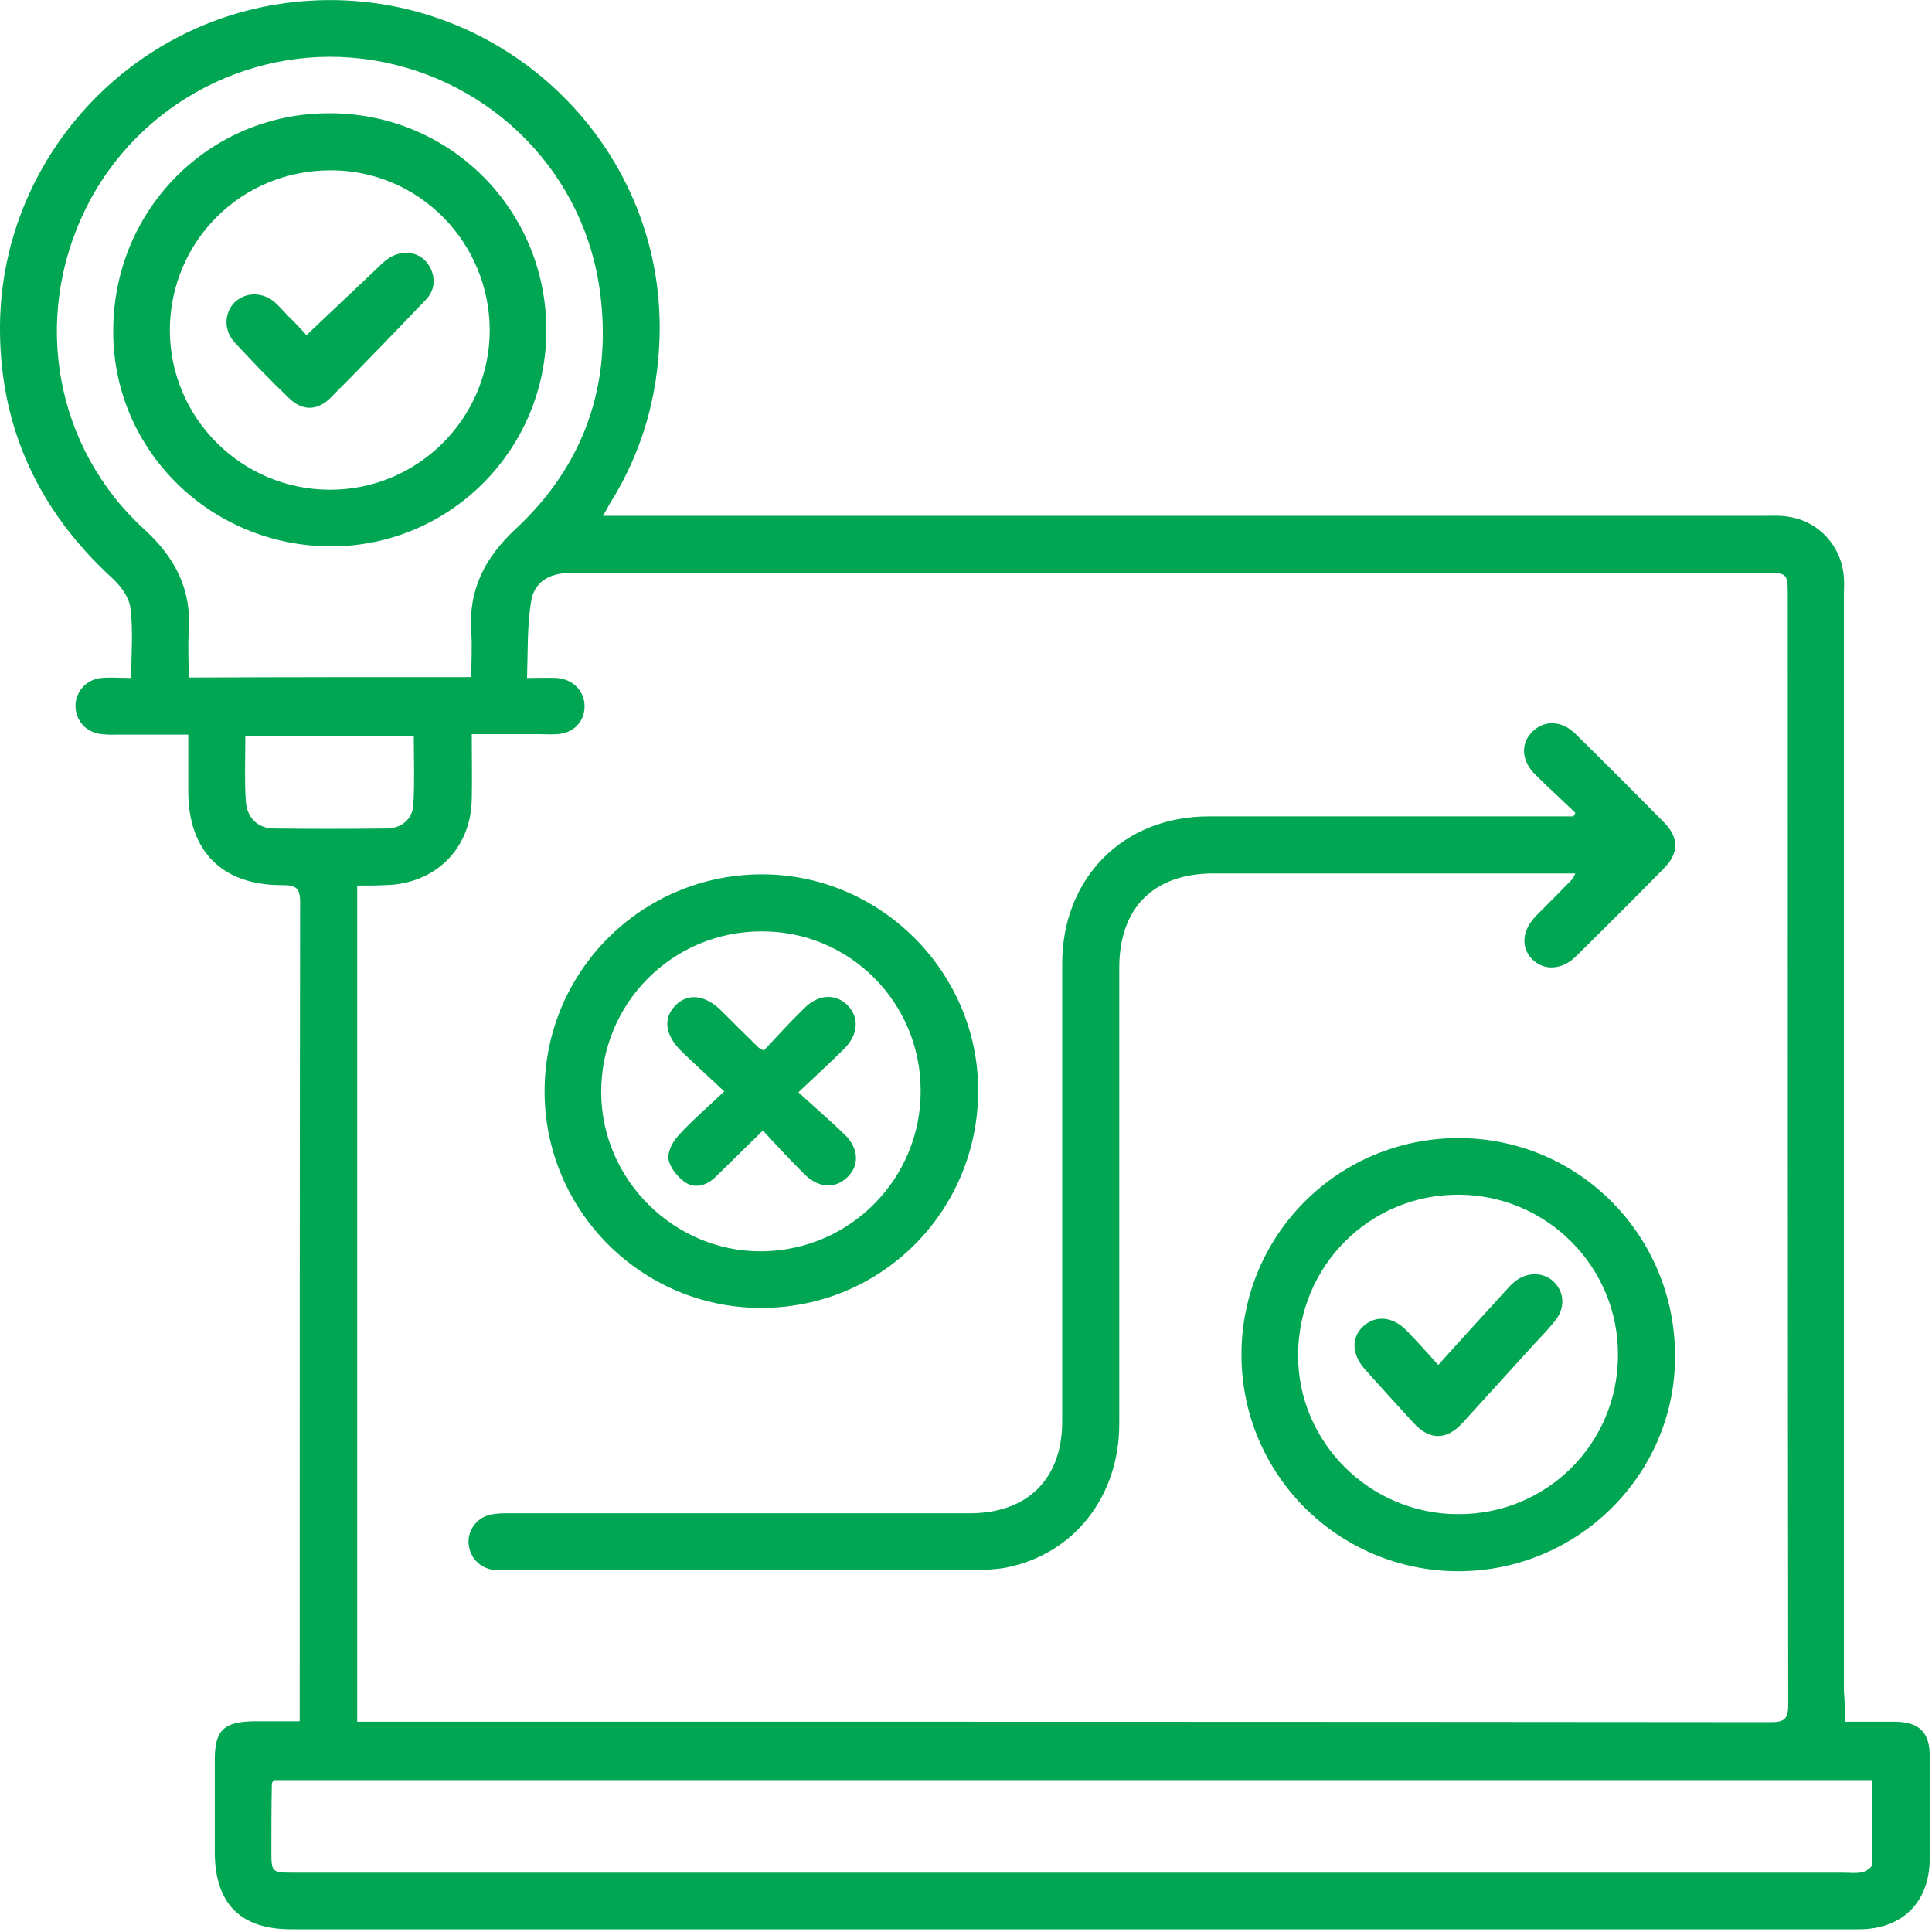 <?xml version="1.0" encoding="UTF-8"?>
<svg xmlns="http://www.w3.org/2000/svg" width="43" height="43" viewBox="0 0 43 43" fill="none">
  <g clip-path="url(#clip0_1036_596)">
    <path d="M41.06 38.32C41.47 38.32 41.83 38.32 42.19 38.32C42.72 38.33 42.95 38.56 42.95 39.09C42.95 39.85 42.95 40.6 42.95 41.36C42.95 42.33 42.35 42.94 41.37 42.94C35.76 42.94 30.15 42.94 24.55 42.94C18.53 42.94 12.5 42.94 6.48 42.94C5.35 42.94 4.79 42.37 4.78 41.24C4.78 40.55 4.78 39.86 4.78 39.17C4.78 38.51 4.98 38.32 5.65 38.31C5.98 38.31 6.3 38.31 6.67 38.31C6.67 38.15 6.67 38.03 6.67 37.92C6.67 31.97 6.67 26.03 6.68 20.08C6.68 19.77 6.59 19.7 6.29 19.7C4.95 19.71 4.19 18.95 4.19 17.61C4.19 17.21 4.19 16.8 4.19 16.35C3.69 16.35 3.21 16.35 2.73 16.35C2.58 16.35 2.42 16.36 2.27 16.34C1.92 16.31 1.68 16.04 1.68 15.71C1.68 15.4 1.92 15.12 2.25 15.09C2.46 15.07 2.68 15.09 2.92 15.09C2.92 14.54 2.97 14.02 2.9 13.52C2.87 13.28 2.67 13.02 2.48 12.85C0.88 11.38 0.02 9.56 0 7.39C-0.04 3.58 2.9 0.36 6.7 0.03C11.06 -0.35 14.81 3.15 14.68 7.51C14.64 8.83 14.29 10.06 13.59 11.18C13.54 11.26 13.5 11.35 13.42 11.48C13.64 11.48 13.81 11.48 13.98 11.48C22.41 11.48 30.85 11.48 39.28 11.48C39.45 11.48 39.63 11.47 39.8 11.5C40.49 11.6 41 12.17 41.04 12.87C41.05 12.99 41.04 13.11 41.04 13.23C41.04 21.37 41.04 29.51 41.04 37.64C41.06 37.86 41.06 38.06 41.06 38.32ZM7.95 19.71C7.95 25.94 7.95 32.11 7.95 38.32C8.1 38.32 8.23 38.32 8.36 38.32C18.71 38.32 29.06 38.32 39.41 38.33C39.7 38.33 39.8 38.27 39.8 37.95C39.79 29.71 39.79 21.48 39.79 13.24C39.79 12.76 39.77 12.75 39.29 12.75C30.43 12.75 21.57 12.75 12.71 12.75C12.24 12.75 11.89 12.94 11.82 13.39C11.73 13.94 11.75 14.51 11.73 15.09C12.01 15.09 12.2 15.08 12.4 15.09C12.76 15.12 13.02 15.39 13.01 15.74C13 16.08 12.75 16.32 12.4 16.34C12.26 16.35 12.12 16.34 11.97 16.34C11.49 16.34 11.01 16.34 10.5 16.34C10.5 16.85 10.51 17.32 10.5 17.79C10.48 18.9 9.68 19.68 8.57 19.7C8.37 19.71 8.18 19.71 7.95 19.71ZM6.09 39.62C6.07 39.66 6.05 39.68 6.05 39.7C6.04 40.2 6.04 40.71 6.04 41.21C6.04 41.67 6.05 41.68 6.53 41.68C18.03 41.68 29.53 41.68 41.02 41.68C41.16 41.68 41.31 41.7 41.45 41.67C41.53 41.65 41.66 41.57 41.66 41.51C41.67 40.88 41.67 40.25 41.67 39.62C29.77 39.62 17.93 39.62 6.09 39.62ZM10.49 15.07C10.49 14.71 10.51 14.39 10.49 14.08C10.42 13.13 10.79 12.41 11.48 11.77C12.99 10.36 13.62 8.59 13.36 6.54C13.03 3.87 10.96 1.77 8.3 1.34C5.69 0.92 3.07 2.27 1.9 4.66C0.71 7.09 1.22 9.97 3.22 11.79C3.91 12.42 4.27 13.14 4.2 14.07C4.18 14.4 4.2 14.74 4.2 15.08C6.31 15.07 8.38 15.07 10.49 15.07ZM9.21 16.38C7.95 16.38 6.71 16.38 5.46 16.38C5.46 16.88 5.44 17.35 5.47 17.82C5.49 18.2 5.74 18.44 6.1 18.44C6.93 18.45 7.76 18.45 8.59 18.44C8.93 18.44 9.18 18.24 9.2 17.91C9.23 17.41 9.21 16.9 9.21 16.38Z" fill="#00A651"></path>
    <path d="M35.061 18.09C34.761 17.8 34.451 17.52 34.161 17.23C33.851 16.92 33.841 16.53 34.121 16.27C34.391 16.02 34.761 16.04 35.061 16.33C35.721 16.98 36.381 17.64 37.031 18.3C37.371 18.64 37.371 18.99 37.031 19.33C36.381 19.99 35.731 20.64 35.081 21.28C34.761 21.6 34.351 21.61 34.091 21.34C33.841 21.07 33.881 20.7 34.191 20.38C34.461 20.11 34.731 19.84 35.001 19.56C35.011 19.55 35.021 19.52 35.061 19.44C34.931 19.44 34.831 19.44 34.731 19.44C32.161 19.44 29.581 19.44 27.011 19.44C25.671 19.44 24.911 20.21 24.911 21.54C24.911 24.92 24.911 28.31 24.911 31.69C24.911 33.31 23.901 34.59 22.391 34.89C22.171 34.93 21.931 34.94 21.701 34.95C18.231 34.95 14.761 34.95 11.281 34.95C11.181 34.95 11.081 34.95 10.981 34.94C10.681 34.9 10.461 34.67 10.431 34.37C10.401 34.08 10.591 33.8 10.881 33.72C11.031 33.68 11.181 33.68 11.341 33.68C14.761 33.68 18.171 33.68 21.591 33.68C22.871 33.68 23.641 32.91 23.641 31.64C23.641 28.24 23.641 24.85 23.641 21.45C23.641 19.54 25.001 18.17 26.901 18.17C29.471 18.17 32.051 18.17 34.621 18.17C34.751 18.17 34.881 18.17 35.001 18.17C35.031 18.16 35.051 18.13 35.061 18.09Z" fill="#00A651"></path>
    <path d="M12.121 24.29C12.121 21.63 14.271 19.47 16.941 19.46C19.581 19.45 21.761 21.62 21.771 24.25C21.781 26.95 19.621 29.12 16.921 29.11C14.271 29.1 12.121 26.94 12.121 24.29ZM16.931 20.73C14.951 20.74 13.371 22.34 13.381 24.32C13.391 26.27 15.021 27.87 16.961 27.85C18.921 27.83 20.501 26.23 20.491 24.27C20.491 22.3 18.891 20.71 16.931 20.73Z" fill="#00A651"></path>
    <path d="M32.461 34.97C29.791 34.97 27.631 32.82 27.631 30.15C27.631 27.47 29.801 25.32 32.481 25.33C35.141 25.34 37.281 27.5 37.281 30.18C37.291 32.82 35.111 34.97 32.461 34.97ZM36.011 30.16C36.021 28.2 34.431 26.6 32.471 26.59C30.491 26.58 28.901 28.17 28.891 30.15C28.881 32.1 30.491 33.7 32.451 33.7C34.421 33.71 36.011 32.13 36.011 30.16Z" fill="#00A651"></path>
    <path d="M12.16 7.331C12.17 9.991 10.03 12.15 7.38 12.161C4.7 12.161 2.53 10.04 2.52 7.401C2.5 4.691 4.64 2.521 7.32 2.521C10 2.511 12.15 4.651 12.16 7.331ZM7.33 10.9C9.29 10.911 10.89 9.321 10.9 7.361C10.9 5.391 9.32 3.791 7.37 3.791C5.38 3.781 3.79 5.361 3.78 7.341C3.78 9.301 5.37 10.89 7.33 10.9Z" fill="#00A651"></path>
    <path d="M17 23.381C17.3 23.061 17.59 22.741 17.91 22.431C18.22 22.121 18.61 22.111 18.87 22.381C19.13 22.651 19.1 23.031 18.79 23.341C18.48 23.651 18.16 23.941 17.77 24.311C18.15 24.661 18.49 24.951 18.81 25.261C19.11 25.561 19.13 25.931 18.87 26.191C18.6 26.461 18.23 26.451 17.91 26.141C17.6 25.831 17.3 25.511 16.98 25.161C16.6 25.531 16.26 25.871 15.92 26.201C15.73 26.381 15.48 26.461 15.26 26.321C15.09 26.211 14.92 26.001 14.88 25.811C14.85 25.641 14.97 25.411 15.1 25.271C15.4 24.941 15.74 24.651 16.12 24.291C15.77 23.961 15.47 23.691 15.18 23.411C14.8 23.041 14.75 22.671 15.03 22.381C15.31 22.091 15.7 22.141 16.06 22.501C16.33 22.771 16.6 23.041 16.88 23.311C16.88 23.321 16.91 23.331 17 23.381Z" fill="#00A651"></path>
    <path d="M32.011 30.38C32.511 29.82 33.001 29.29 33.481 28.76C33.541 28.7 33.591 28.63 33.661 28.57C33.921 28.32 34.301 28.29 34.551 28.5C34.821 28.73 34.851 29.11 34.601 29.41C34.431 29.62 34.231 29.82 34.051 30.02C33.551 30.57 33.051 31.12 32.551 31.67C32.191 32.06 31.821 32.06 31.461 31.67C31.101 31.28 30.741 30.88 30.381 30.48C30.081 30.14 30.071 29.77 30.341 29.52C30.621 29.26 31.011 29.3 31.321 29.63C31.551 29.87 31.771 30.11 32.011 30.38Z" fill="#00A651"></path>
    <path d="M6.821 7.46C7.411 6.9 7.971 6.37 8.521 5.85C8.891 5.5 9.401 5.57 9.591 5.99C9.711 6.26 9.651 6.51 9.441 6.71C8.751 7.43 8.061 8.15 7.361 8.85C7.061 9.15 6.731 9.15 6.431 8.86C6.011 8.46 5.611 8.04 5.221 7.62C4.971 7.35 4.991 6.96 5.221 6.73C5.471 6.49 5.861 6.49 6.141 6.75C6.261 6.86 6.371 7 6.501 7.12C6.621 7.24 6.741 7.37 6.821 7.46Z" fill="#00A651"></path>
  </g>
  <defs>
    <clipPath id="clip0_1036_596">
      <rect width="42.95" height="42.95" fill="white"></rect>
    </clipPath>
  </defs>
</svg>
